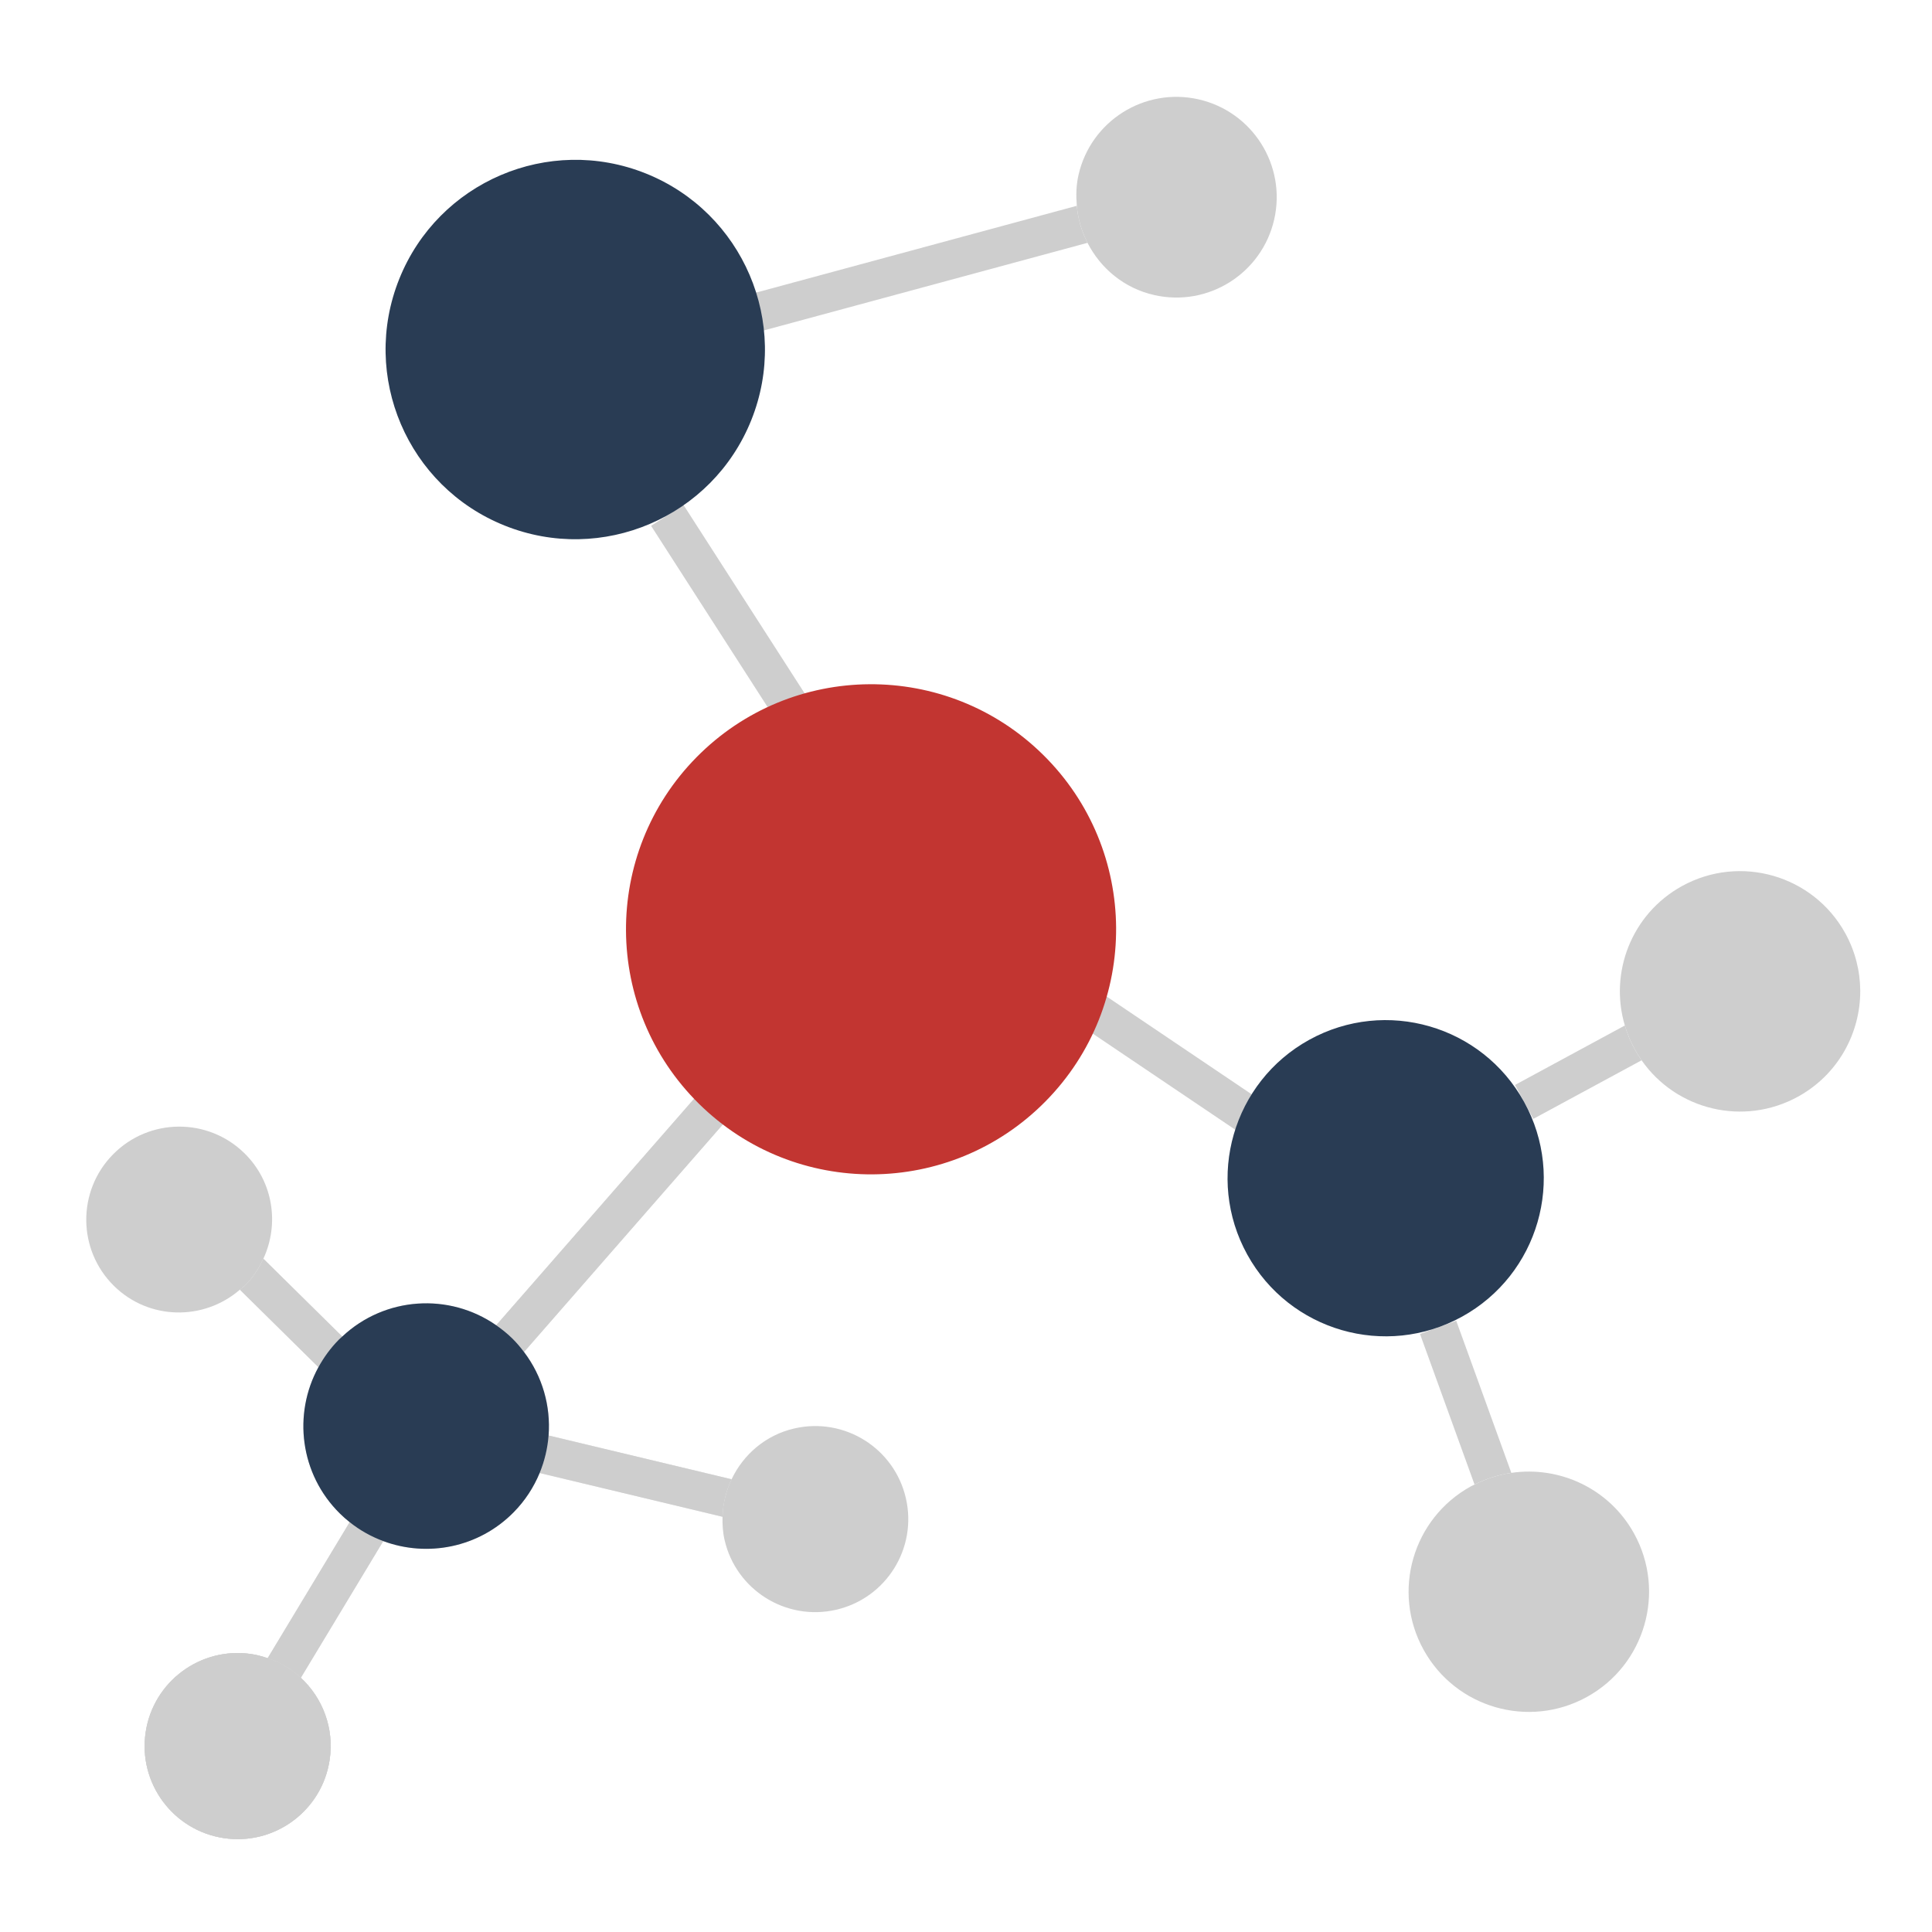 <?xml version="1.0" encoding="utf-8"?>
<!-- Generator: Adobe Illustrator 16.0.0, SVG Export Plug-In . SVG Version: 6.00 Build 0)  -->
<!DOCTYPE svg PUBLIC "-//W3C//DTD SVG 1.1//EN" "http://www.w3.org/Graphics/SVG/1.1/DTD/svg11.dtd">
<svg version="1.1" id="图层_1" xmlns="http://www.w3.org/2000/svg" xmlns:xlink="http://www.w3.org/1999/xlink" x="0px" y="0px"
	 width="600px" height="600px" viewBox="0 0 600 600" enable-background="new 0 0 600 600" xml:space="preserve">
<rect x="239.369" y="294.821" transform="matrix(0.829 0.559 -0.559 0.829 222.743 -127.609)" fill="#CECECE" width="161.778" height="11.972"/>
<polygon fill="#CECECE" points="284.846,291.839 202.198,163.293 212.265,156.817 294.912,285.36 "/>
<path fill="#CECECE" d="M452.248,410.18l-11.259,4.082l16.946,46.78c3.689-1.864,7.537-3.062,11.425-3.632L452.248,410.18z"/>
<path fill="#CECECE" d="M507.492,476.277c-7.729-14.018-23.16-21.069-38.132-18.867c-3.888,0.569-7.735,1.768-11.425,3.632
	c-0.385,0.2-0.781,0.366-1.168,0.574c-18.055,9.963-24.627,32.665-14.674,50.711c9.961,18.067,32.668,24.632,50.723,14.682
	C510.871,517.064,517.443,494.345,507.492,476.277z"/>
<path fill="#CECECE" d="M281.33,465.293c-3.577-15.562-19.083-25.262-34.645-21.675c-8.934,2.05-15.828,8.107-19.486,15.784
	c-1.721,3.6-2.709,7.537-2.812,11.64c-0.06,2.374,0.075,4.776,0.631,7.196c3.58,15.557,19.072,25.261,34.635,21.689
	C275.205,496.357,284.922,480.852,281.33,465.293z"/>
<path fill="#CECECE" d="M504.61,318.476l-34.127,18.471l5.694,10.533l33.635-18.199c-0.759-1.079-1.469-2.21-2.115-3.392
	C506.369,323.486,505.357,321.004,504.61,318.476z"/>
<path fill="#CECECE" d="M573.072,289.84c-9.949-18.047-32.658-24.612-50.714-14.662c-15.649,8.628-22.655,26.842-17.748,43.298
	c0.747,2.528,1.759,5.011,3.087,7.413c0.646,1.182,1.356,2.312,2.115,3.392c10.773,15.46,31.711,20.594,48.596,11.28
	c12.396-6.828,19.363-19.668,19.306-32.896v-0.105C577.666,301.552,576.171,295.468,573.072,289.84z"/>
<path fill="#CECECE" d="M93.432,521.05c-2.906-2.694-6.415-4.763-10.317-6.082c-1.606-0.553-3.254-1.017-4.998-1.28
	c-15.772-2.374-30.505,8.482-32.879,24.252c-2.386,15.782,8.476,30.504,24.251,32.896c15.774,2.381,30.508-8.481,32.882-24.27
	C103.86,536.742,100.206,527.338,93.432,521.05z"/>
<path fill="#CECECE" d="M78.117,513.688c-15.772-2.374-30.505,8.482-32.879,24.252c-2.386,15.782,8.476,30.504,24.251,32.896
	c15.774,2.381,30.508-8.481,32.882-24.27c1.489-9.823-2.165-19.228-8.939-25.516c-2.906-2.694-6.415-4.763-10.317-6.082
	C81.508,514.415,79.86,513.951,78.117,513.688z"/>
<path opacity="0.6" fill="#CECECE" d="M170.372,445.806l56.828,13.597c-1.721,3.6-2.709,7.537-2.812,11.64l-56.792-13.588
	c-1.838,4.431-4.514,8.595-8.092,12.219c-10.885,11.028-26.83,14.008-40.476,8.934L93.432,521.05
	c6.774,6.288,10.428,15.692,8.939,25.516c-2.374,15.788-17.108,26.65-32.882,24.27c-15.776-2.392-26.638-17.113-24.251-32.896
	c2.374-15.77,17.107-26.626,32.879-24.252c1.744,0.264,3.392,0.728,4.998,1.28l25.477-42.242c-1.055-0.836-2.066-1.728-3.042-2.69
	c-12.406-12.236-14.633-30.876-6.659-45.446l-24.393-24.063c0.58-0.503,1.213-0.906,1.76-1.46c2.403-2.435,4.175-5.229,5.538-8.163
	l24.498,24.171c13.263-12.447,33.241-13.645,47.806-3.508L286.542,259.98l9.013,7.884L162.739,419.872
	C168.504,427.472,171.063,436.729,170.372,445.806z"/>
<path fill="#CECECE" d="M286.542,259.98L154.1,411.565c1.759,1.229,3.461,2.585,5.039,4.14c1.334,1.313,2.502,2.722,3.601,4.167
	l132.815-152.008L286.542,259.98z"/>
<path fill="#CECECE" d="M224.387,471.042c0.103-4.103,1.092-8.04,2.812-11.64l-56.828-13.597c-0.304,3.977-1.234,7.905-2.777,11.648
	L224.387,471.042z"/>
<path fill="#CECECE" d="M83.115,514.968c3.902,1.319,7.412,3.388,10.317,6.082l25.594-42.443c-3.696-1.373-7.226-3.319-10.435-5.881
	L83.115,514.968z"/>
<path fill="#CECECE" d="M106.294,415.073l-24.498-24.171c-1.363,2.935-3.135,5.729-5.538,8.163c-0.547,0.554-1.181,0.957-1.76,1.46
	l24.393,24.063c1.667-3.039,3.743-5.916,6.297-8.506C105.545,415.722,105.93,415.409,106.294,415.073z"/>
<path fill="#CECECE" d="M75.966,358.201c-11.353-11.199-29.641-11.074-40.843,0.284c-11.214,11.358-11.096,29.653,0.269,40.864
	c10.799,10.646,27.811,10.939,39.105,1.176c0.58-0.503,1.213-0.906,1.76-1.46c2.403-2.435,4.175-5.229,5.538-8.163
	C86.783,380.152,84.896,367.007,75.966,358.201z"/>
<path fill="#CECECE" d="M233.138,91.322l3.123,11.552l101.473-27.462c-1.83-3.555-2.96-7.428-3.317-11.5L233.138,91.322z"/>
<path fill="#CECECE" d="M372.222,30.852c-16.793-3.799-33.489,6.722-37.29,23.516c-0.73,3.227-0.783,6.417-0.516,9.545
	c0.357,4.072,1.487,7.945,3.317,11.5c4.067,7.911,11.358,14.105,20.724,16.217c16.768,3.81,33.455-6.722,37.266-23.511
	C399.523,51.336,388.988,34.658,372.222,30.852z"/>
<path fill="#C23531" d="M217.066,342.786c-29.923-29.523-30.249-77.714-0.736-107.634c29.523-29.922,77.712-30.249,107.633-0.726
	c29.924,29.515,30.252,77.7,0.725,107.622C295.175,371.972,246.989,372.305,217.066,342.786z"/>
<path fill="#293C54" d="M156.719,163.217c-30.181-12.097-44.832-46.387-32.73-76.576c12.104-30.193,46.387-44.867,76.58-32.768
	c30.189,12.115,44.854,46.411,32.749,76.604C221.219,160.657,186.921,175.333,156.719,163.217z"/>
<path fill="#293C54" d="M162.739,419.872c-1.099-1.445-2.267-2.854-3.601-4.167c-1.578-1.555-3.28-2.911-5.039-4.14
	c-14.564-10.137-34.542-8.939-47.806,3.508c-0.364,0.336-0.749,0.648-1.106,1.01c-2.554,2.59-4.63,5.467-6.297,8.506
	c-7.974,14.57-5.747,33.21,6.659,45.446c0.976,0.963,1.987,1.854,3.042,2.69c3.209,2.562,6.739,4.508,10.435,5.881
	c13.646,5.074,29.591,2.095,40.476-8.934c3.578-3.624,6.253-7.788,8.092-12.219c1.543-3.743,2.473-7.672,2.777-11.648
	C171.063,436.729,168.504,427.472,162.739,419.872z"/>
<path fill="#293C54" d="M387.34,389.601c-13.09-23.744-4.461-53.6,19.277-66.693c23.76-13.086,53.622-4.448,66.712,19.308
	c13.091,23.74,4.45,53.605-19.292,66.689C430.29,421.99,400.426,413.358,387.34,389.601z"/>
</svg>
